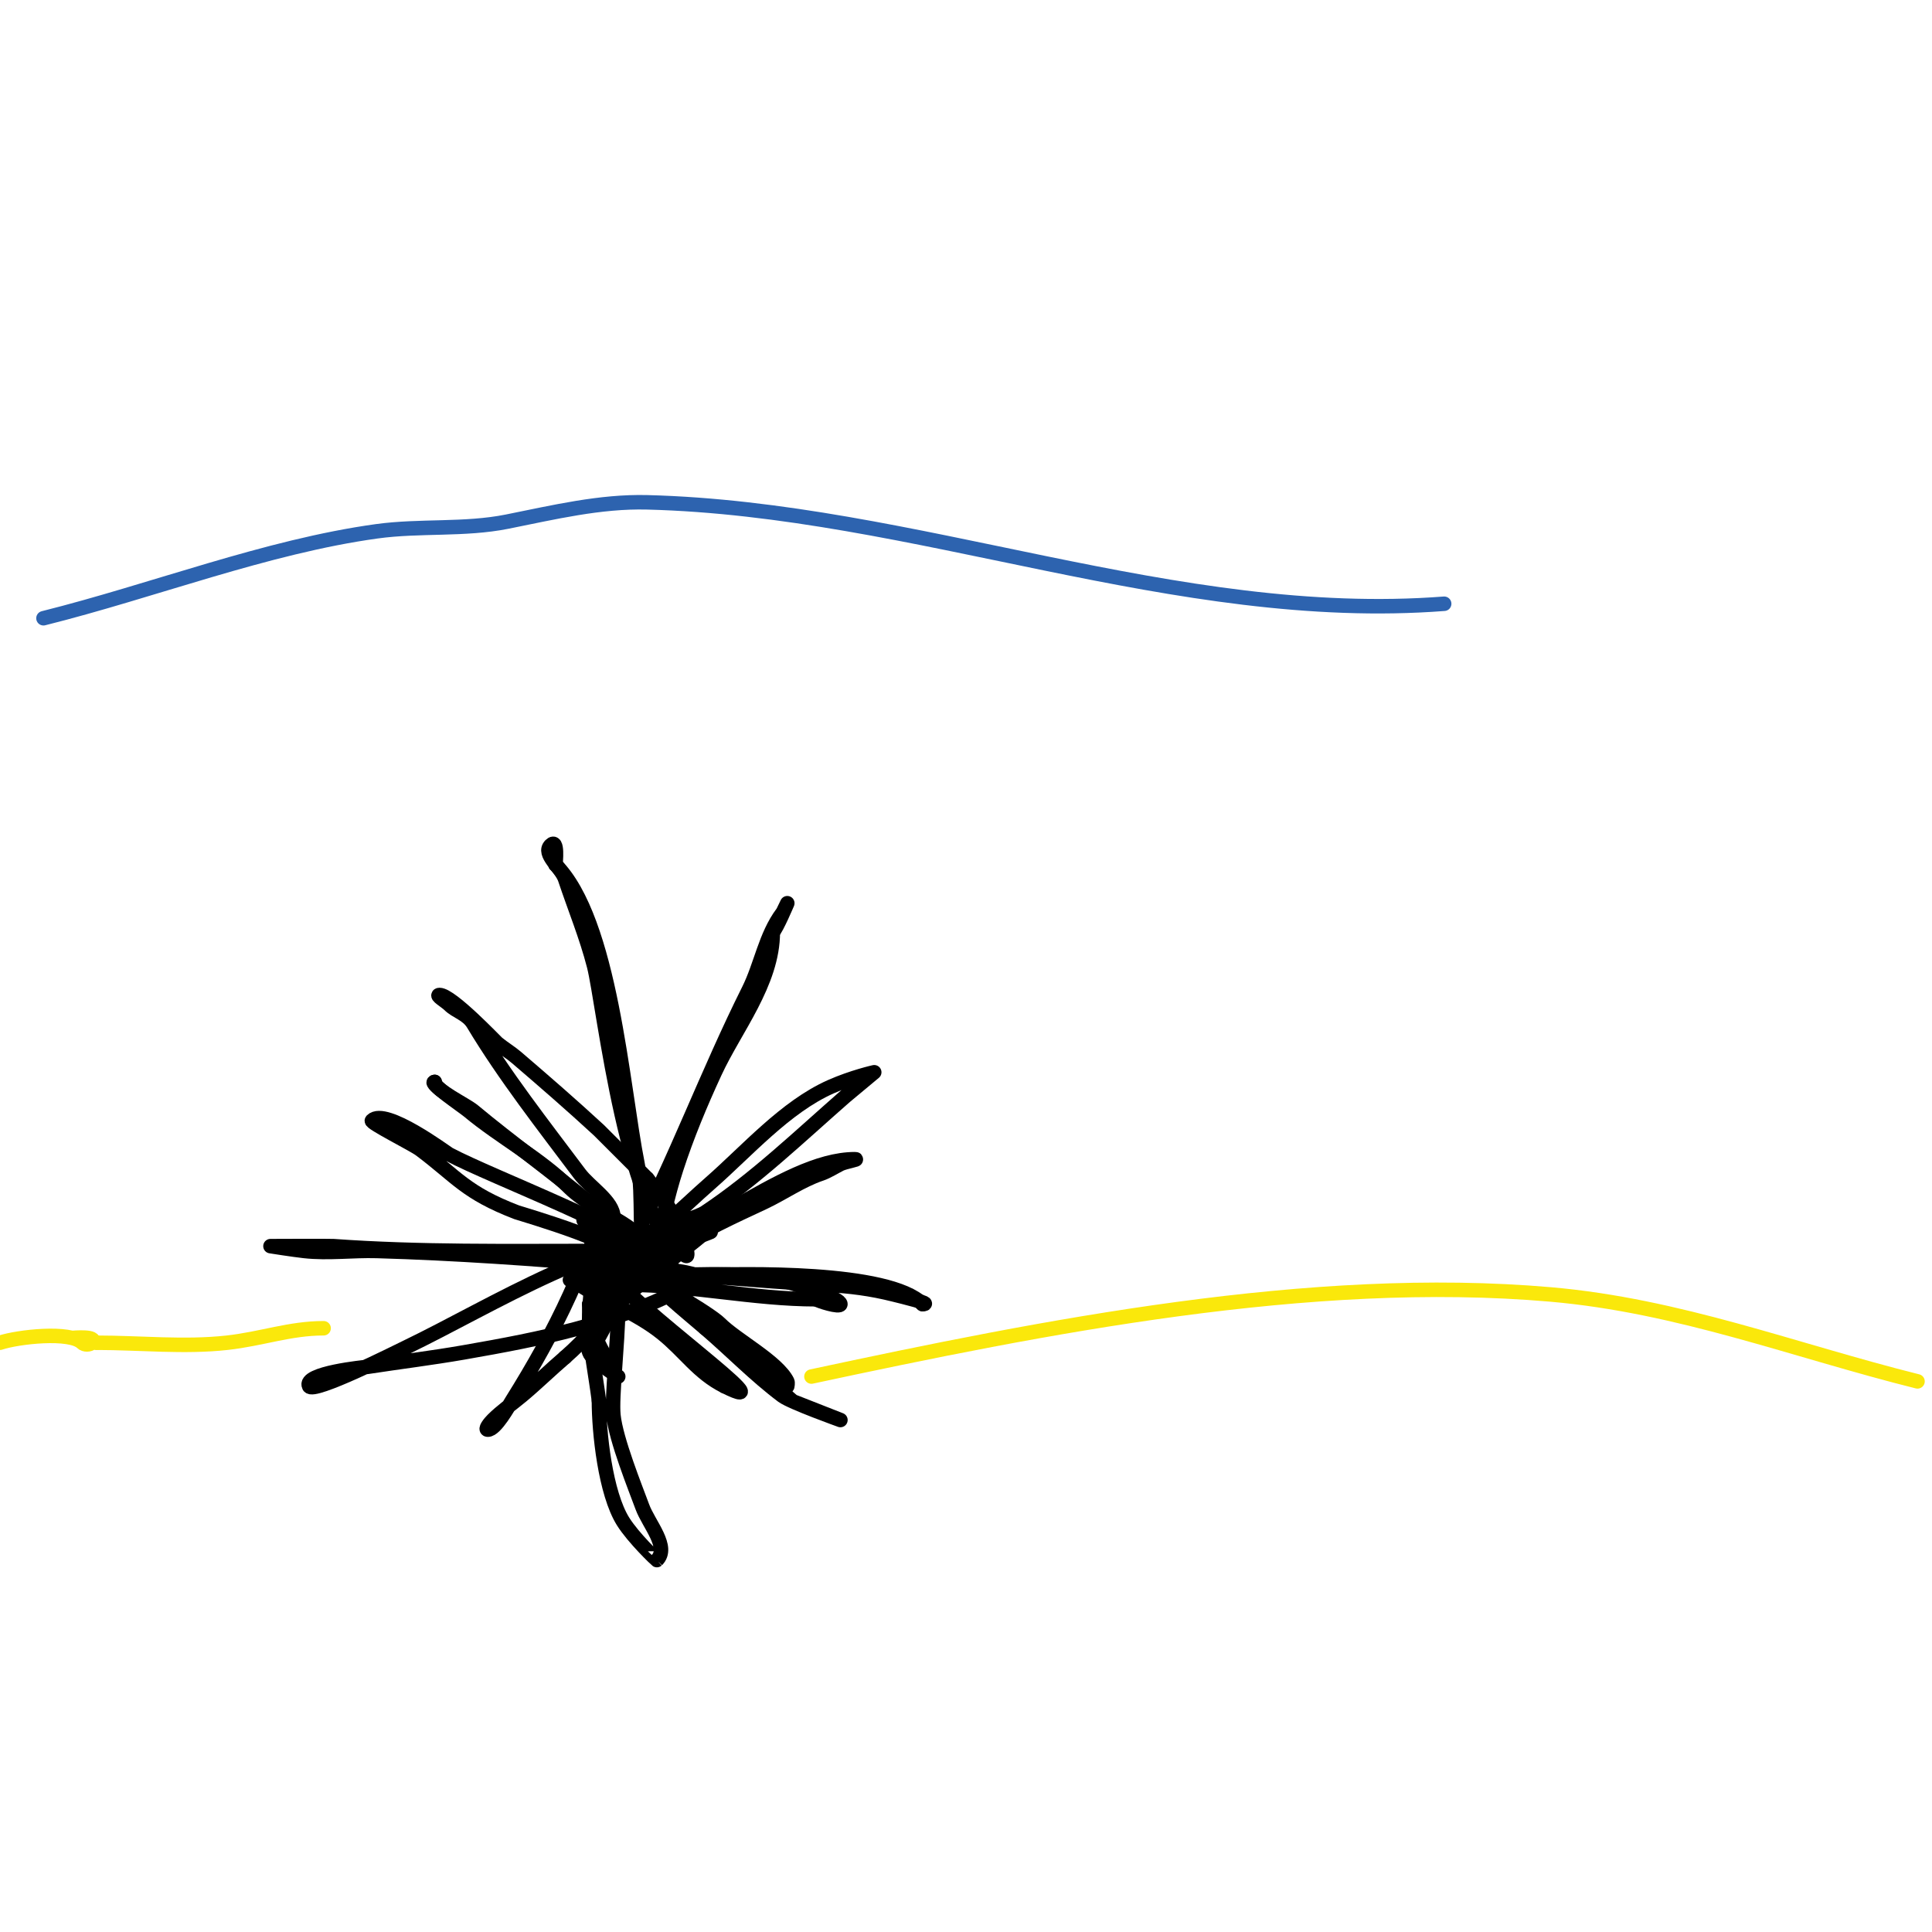 <svg viewBox='0 0 400 400' version='1.1' xmlns='http://www.w3.org/2000/svg' xmlns:xlink='http://www.w3.org/1999/xlink'><g fill='none' stroke='#000000' stroke-width='3' stroke-linecap='round' stroke-linejoin='round'><path d='M131,255c0,-0.89 -7.218,-4.515 -9,-6c-7.856,-6.547 -16.129,-12.441 -24,-19c-1.599,-1.332 -8,-4.331 -8,-6'/><path d='M90,224c-1.584,0 5.964,5.136 7,6c6.678,5.565 14.777,9.777 21,16c2.426,2.426 10.106,7.106 9,6'/><path d='M127,252c0,-3.244 -4.934,-6.246 -7,-9c-7.489,-9.985 -15.586,-20.31 -22,-31c-1.272,-2.119 -3.52,-2.52 -5,-4c-0.667,-0.667 -2.943,-2 -2,-2c2.459,0 11.557,9.637 12,10c1.29,1.055 2.735,1.915 4,3c5.738,4.918 11.447,9.874 17,15c0,0 7.037,7.037 10,10'/><path d='M134,244c3.272,4.09 6.949,8.747 8,14c0.131,0.654 0.596,2.298 0,2c-12.147,-6.073 -16.986,-52.145 -19,-60c-1.571,-6.126 -4,-12 -6,-18c-0.803,-2.408 -4.795,-5.205 -3,-7c1.623,-1.623 1,3.826 1,4'/><path d='M115,179c11.497,11.497 13.819,46.096 17,62c1.374,6.87 -0.128,15.617 2,22c0.333,1 1,3 1,3c0,0 0.613,-4.675 1,-7c0.957,-5.742 2.208,-11.461 4,-17c2.21,-6.832 4.991,-13.481 8,-20c4.169,-9.033 12,-18.442 12,-29'/><path d='M160,193c0.816,-0.816 3,-6 3,-6c0,0 -0.961,1.948 -1,2c-3.539,4.719 -4.402,10.803 -7,16c-8.544,17.089 -15.136,35.077 -24,52c-1.679,3.205 -13.375,32.749 -5,16'/><path d='M126,273c6.121,-12.242 20.013,-18.406 32,-24c4.021,-1.876 7.914,-4.638 12,-6c1.274,-0.425 2.937,-1.469 4,-2c0.943,-0.471 4.054,-1 3,-1c-15.239,0 -35.082,20 -50,20'/><path d='M127,260c0,-4.054 15.781,-6.854 19,-9c10.407,-6.938 19.57,-15.749 29,-24c0.451,-0.395 6,-5 6,-5c0,0 -4.497,0.998 -9,3c-9.436,4.194 -17.321,13.281 -25,20c-6.141,5.373 -11.623,11.312 -19,15'/><path d='M128,260c-0.427,0.427 -4.959,4.521 -4,5c1.265,0.632 10.519,-1 12,-1c9.548,0 19.863,-1.046 29,2c1.452,0.484 9,2.808 9,4c0,0.826 -4.695,-0.695 -5,-1'/><path d='M169,269c-12.989,0 -26.025,-3 -39,-3c-0.935,0 -10,-0.41 -10,-2c0,-0.038 6.884,-1.005 7,-1c14.711,0.669 29.312,2.184 44,3c5.076,0.282 9.293,0.823 14,2c1.766,0.441 8.285,2 6,2'/><path d='M191,270c-7.036,-7.036 -37.264,-6.273 -46,-6c-5.664,0.177 -11.333,0 -17,0c-3.35,0 -10,1 -10,1c0,0 1.38,0.587 2,1c5.517,3.678 11.694,5.755 17,10c4.8,3.84 7.455,8.227 13,11'/><path d='M150,287c14.033,7.016 -20.19,-17.38 -23,-23c-1.333,-2.667 -6.108,-5.892 -4,-8c0.094,-0.094 9.157,6.297 10,7c6.949,5.791 13.892,12.946 22,17'/><path d='M155,280c1.846,1.846 2.711,2.855 5,4c0.742,0.371 3,3 3,3c0,0 0.149,-0.702 0,-1c-2.066,-4.133 -10.512,-8.512 -14,-12c-2.074,-2.074 -16.271,-10.574 -10,-5c2.297,2.042 4.667,4 7,6'/><path d='M146,275c5.381,4.612 10.331,9.748 16,14c1.785,1.339 12,5 12,5c0,0 -9.985,-3.988 -10,-4c-9.734,-8.344 -16.849,-17.007 -28,-26c-4.256,-3.432 -8.8,-6.5 -13,-10c-2.371,-1.976 -2.978,-1.978 -1,0'/><path d='M122,254c13.342,13.342 -3.906,14.281 0,26c0.532,1.597 6,5 6,5c0,0 -0.733,-0.467 -1,-1c-2.406,-4.811 -5,-7.963 -5,-14'/><path d='M122,270c10.078,-20.156 4.244,15.44 5,23c0.503,5.029 4.529,15.007 6,19c1.314,3.566 5.687,8.313 3,11c-0.019,0.019 -4.85,-4.561 -7,-8c-3.68,-5.889 -5,-18.447 -5,-25'/><path d='M124,290c-0.667,-5.333 -1.808,-10.629 -2,-16c-0.179,-5.008 1,-9.989 1,-15c0,-1.029 1.745,-1.255 1,-2c-1.156,-1.156 -2.884,4.145 -6,11c-3.483,7.663 -7.515,14.825 -12,22c-0.654,1.047 -3.373,6 -5,6c-0.745,0 0.473,-1.473 1,-2c1.841,-1.841 4,-3.333 6,-5c3.084,-2.57 5.952,-5.388 9,-8'/><path d='M117,281c4.257,-3.725 7.865,-8.14 12,-12c3.463,-3.233 7.323,-6.013 11,-9c1.657,-1.346 3.36,-2.634 5,-4c0.573,-0.477 2.745,-1 2,-1c-21.279,0 -44.828,15.25 -63,24c-2.03,0.977 -19.184,9.633 -20,8c-1.36,-2.721 11.693,-3.953 12,-4c6.663,-1.025 13.358,-1.845 20,-3c16.4,-2.852 30.393,-5.697 45,-13'/><path d='M141,267c7.593,0 6.977,-3.055 -2,-4c-3.992,-0.42 -8,-0.667 -12,-1c-16.307,-1.359 -32.643,-2.533 -49,-3c-4.998,-0.143 -10.031,0.552 -15,0c-2.343,-0.26 -7,-1 -7,-1c0,0 12.274,-0.052 13,0c17.928,1.281 36.017,1 54,1'/><path d='M123,259c11.126,0 -15.745,-7.902 -16,-8c-10.635,-4.09 -12.352,-7.264 -20,-13c-1.437,-1.077 -10.431,-5.569 -10,-6c2.773,-2.773 15.38,6.67 16,7c8.814,4.701 39.011,16.011 46,23'/><path d='M139,262c1.333,0 1.333,0 0,0'/></g>
<g fill='none' stroke='#fae80b' stroke-width='3' stroke-linecap='round' stroke-linejoin='round'><path d='M0,278c3.739,-1.246 14.557,-2.443 17,0c0.471,0.471 1.529,0.471 2,0c1.494,-1.494 -4,-1 -4,-1c0,0 4.622,1 5,1'/><path d='M20,278c8.911,0 18.187,0.979 27,0c7.194,-0.799 13.009,-3 20,-3'/><path d='M168,285c47.945,-10.274 103.354,-21.317 153,-17c26.721,2.324 50.259,11.565 76,18'/><path d='M397,286'/></g>
<g fill='none' stroke='#2d63af' stroke-width='3' stroke-linecap='round' stroke-linejoin='round'><path d='M9,128c22.703,-5.676 46.14,-14.847 69,-18c8.94,-1.233 18.151,-0.23 27,-2c9.569,-1.914 19.245,-4.25 29,-4c55.455,1.422 109.384,25.278 165,21'/></g>
</svg>